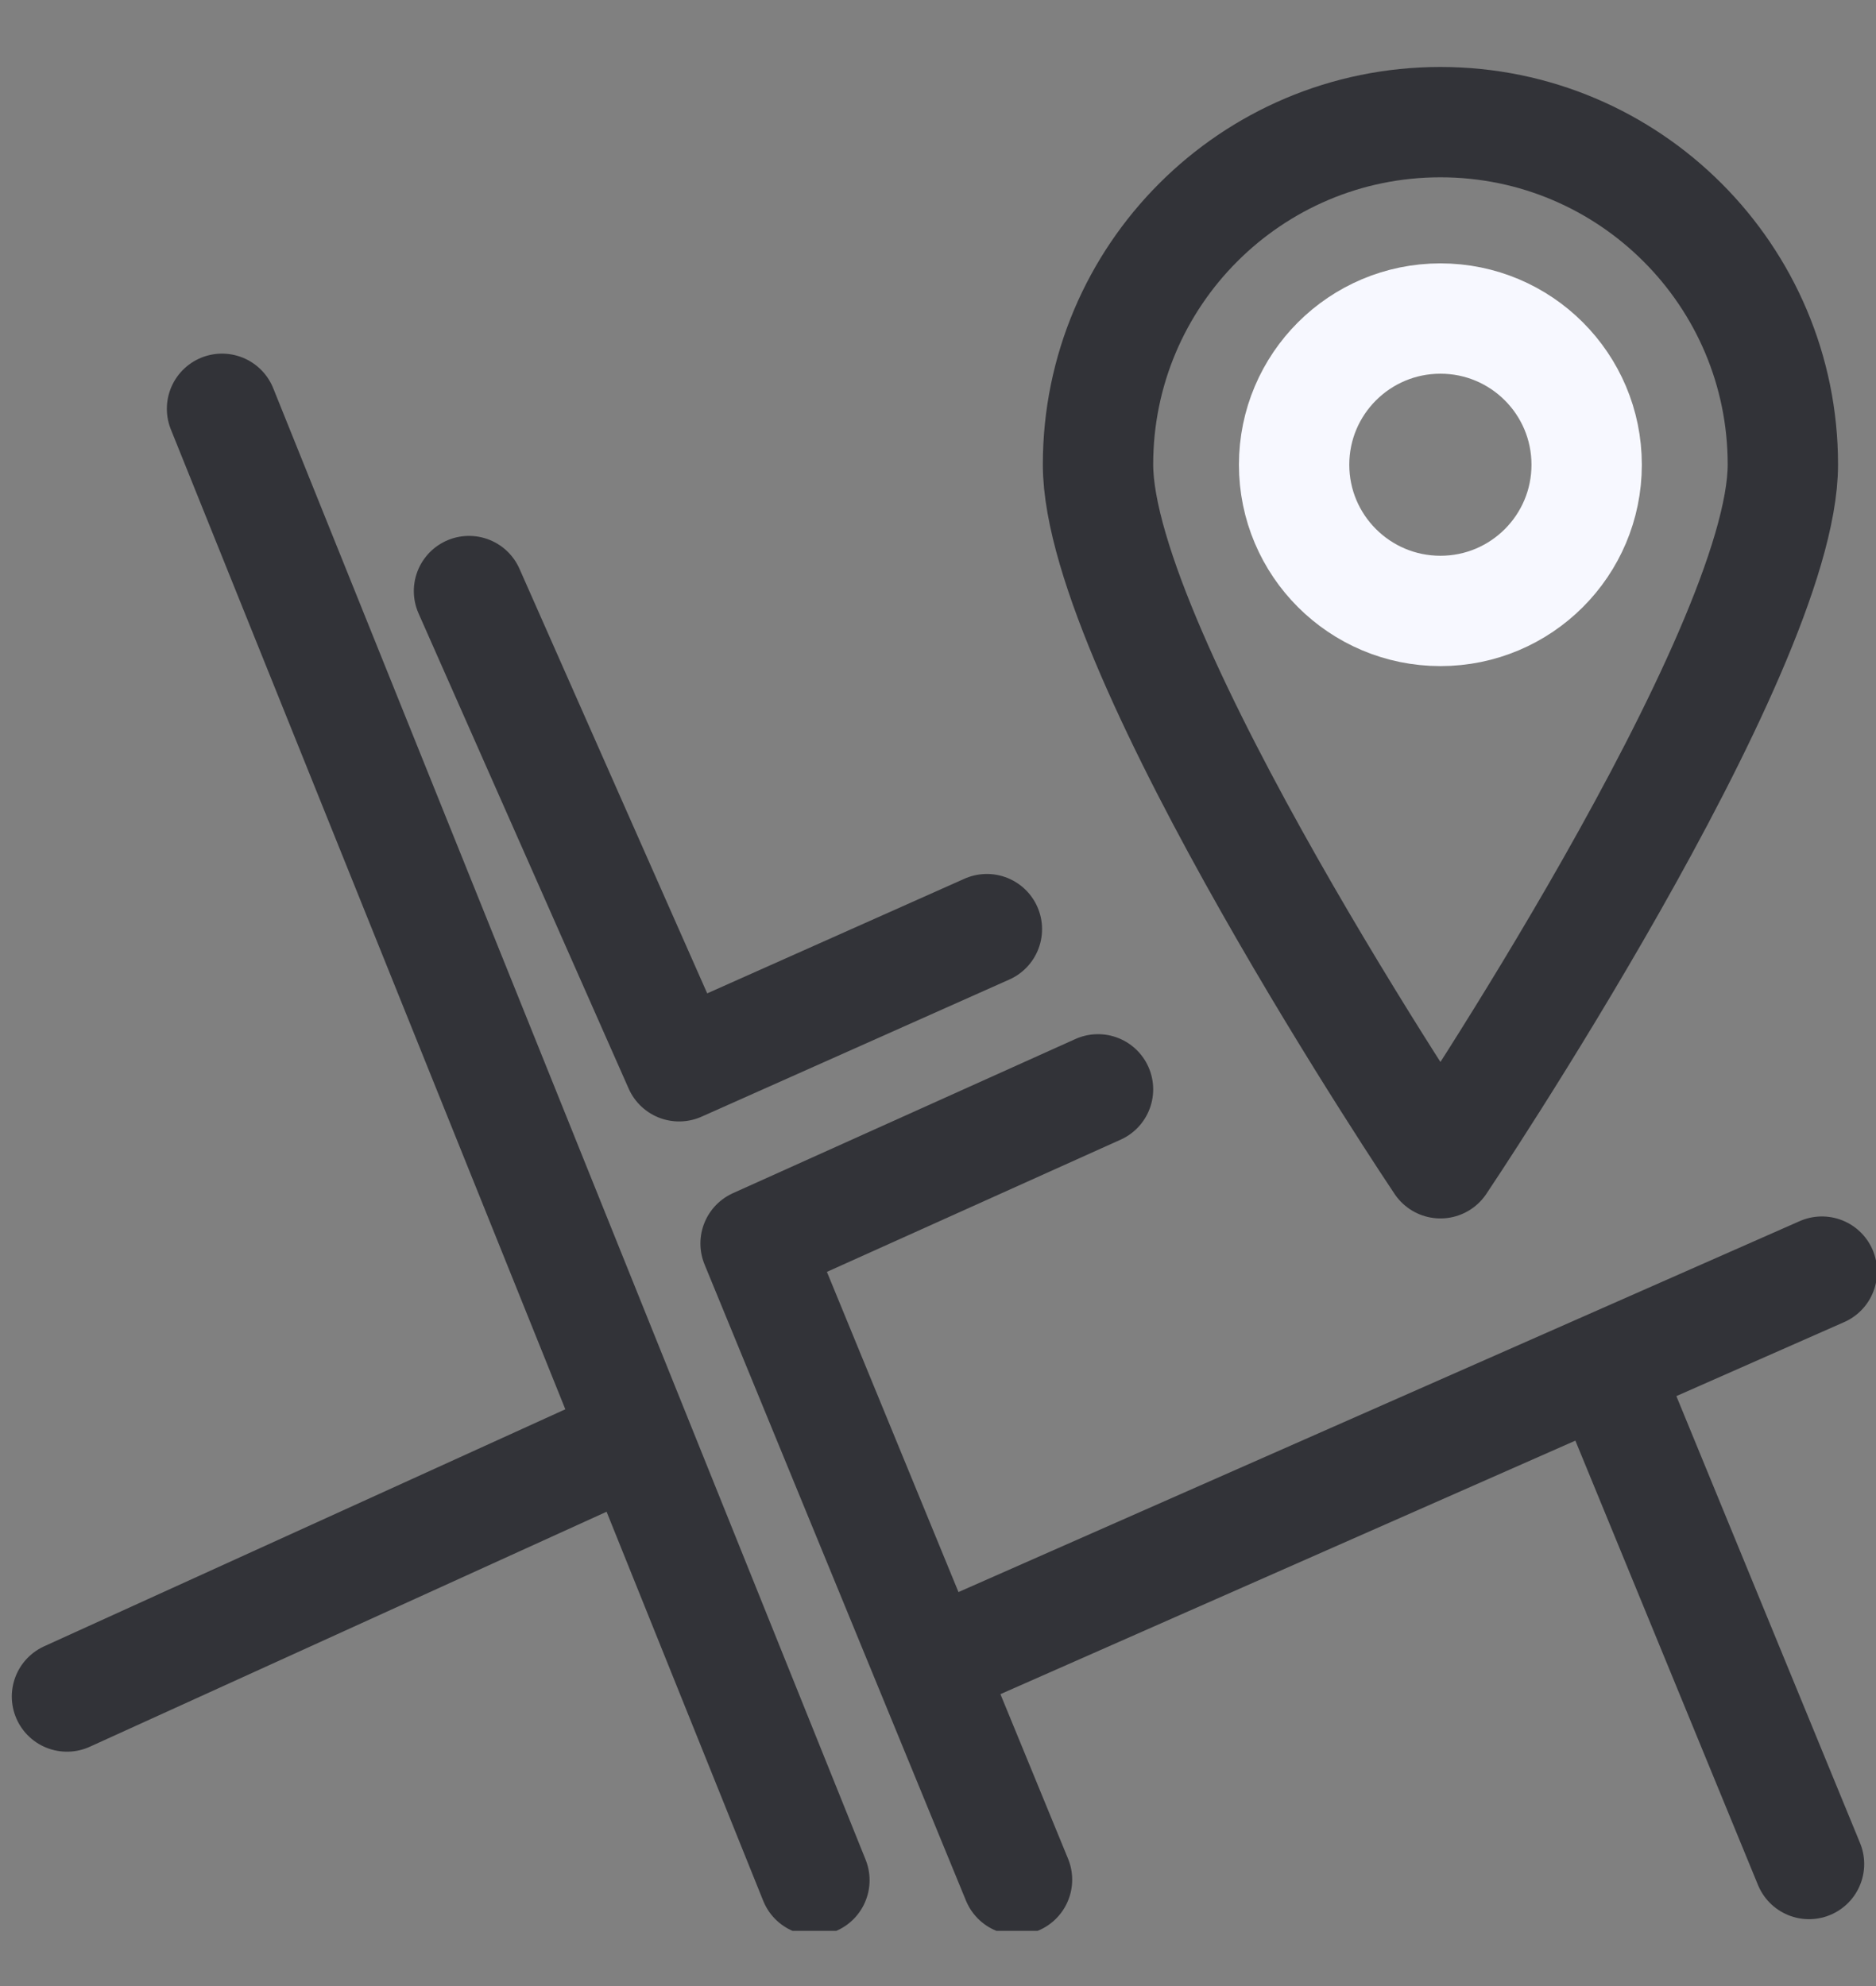 <svg width="17" height="18" viewBox="0 0 17 18" fill="none" xmlns="http://www.w3.org/2000/svg">
<rect x="0" y="0" width="17" height="18" fill="#808080" stroke="none"/>
<g clip-path="url(#clip0_477_3652)">
<path d="M2.012 3.705L7.38 17.041" stroke="#323338" stroke-miterlimit="10" stroke-linecap="round" stroke-linejoin="round"/>
<path d="M0.607 15.376L5.71 13.055" stroke="#323338" stroke-miterlimit="10" stroke-linecap="round" stroke-linejoin="round"/>
<path d="M9.95 9.873L6.847 11.27L9.216 17.036" stroke="#323338" stroke-miterlimit="10" stroke-linecap="round" stroke-linejoin="round"/>
<path d="M4.25 5.357L6.154 9.664L8.943 8.421" stroke="#323338" stroke-miterlimit="10" stroke-linecap="round" stroke-linejoin="round"/>
<path d="M8.499 15.058L16.51 11.525" stroke="#323338" stroke-miterlimit="10" stroke-linecap="round" stroke-linejoin="round"/>
<path d="M16.156 4.21C16.156 5.924 13.053 10.543 13.053 10.543C13.053 10.543 9.95 5.924 9.95 4.21C9.95 2.496 11.339 1.107 13.053 1.107C14.766 1.107 16.156 2.497 16.156 4.21Z" stroke="#323338" stroke-miterlimit="10" stroke-linejoin="round"/>
<path d="M13.053 5.537C13.785 5.537 14.378 4.944 14.378 4.212C14.378 3.48 13.785 2.887 13.053 2.887C12.321 2.887 11.727 3.48 11.727 4.212C11.727 4.944 12.321 5.537 13.053 5.537Z" stroke="#F7F8FF" stroke-miterlimit="10" stroke-linejoin="round"/>
<path d="M14.562 12.438L16.393 16.894" stroke="#323338" stroke-miterlimit="10" stroke-linecap="round" stroke-linejoin="round"/>
</g>
<defs>
<clipPath id="clip0_477_3652">
<rect width="17" height="17" fill="white" transform="translate(0 0.5)"/>
</clipPath>
</defs>
</svg>
